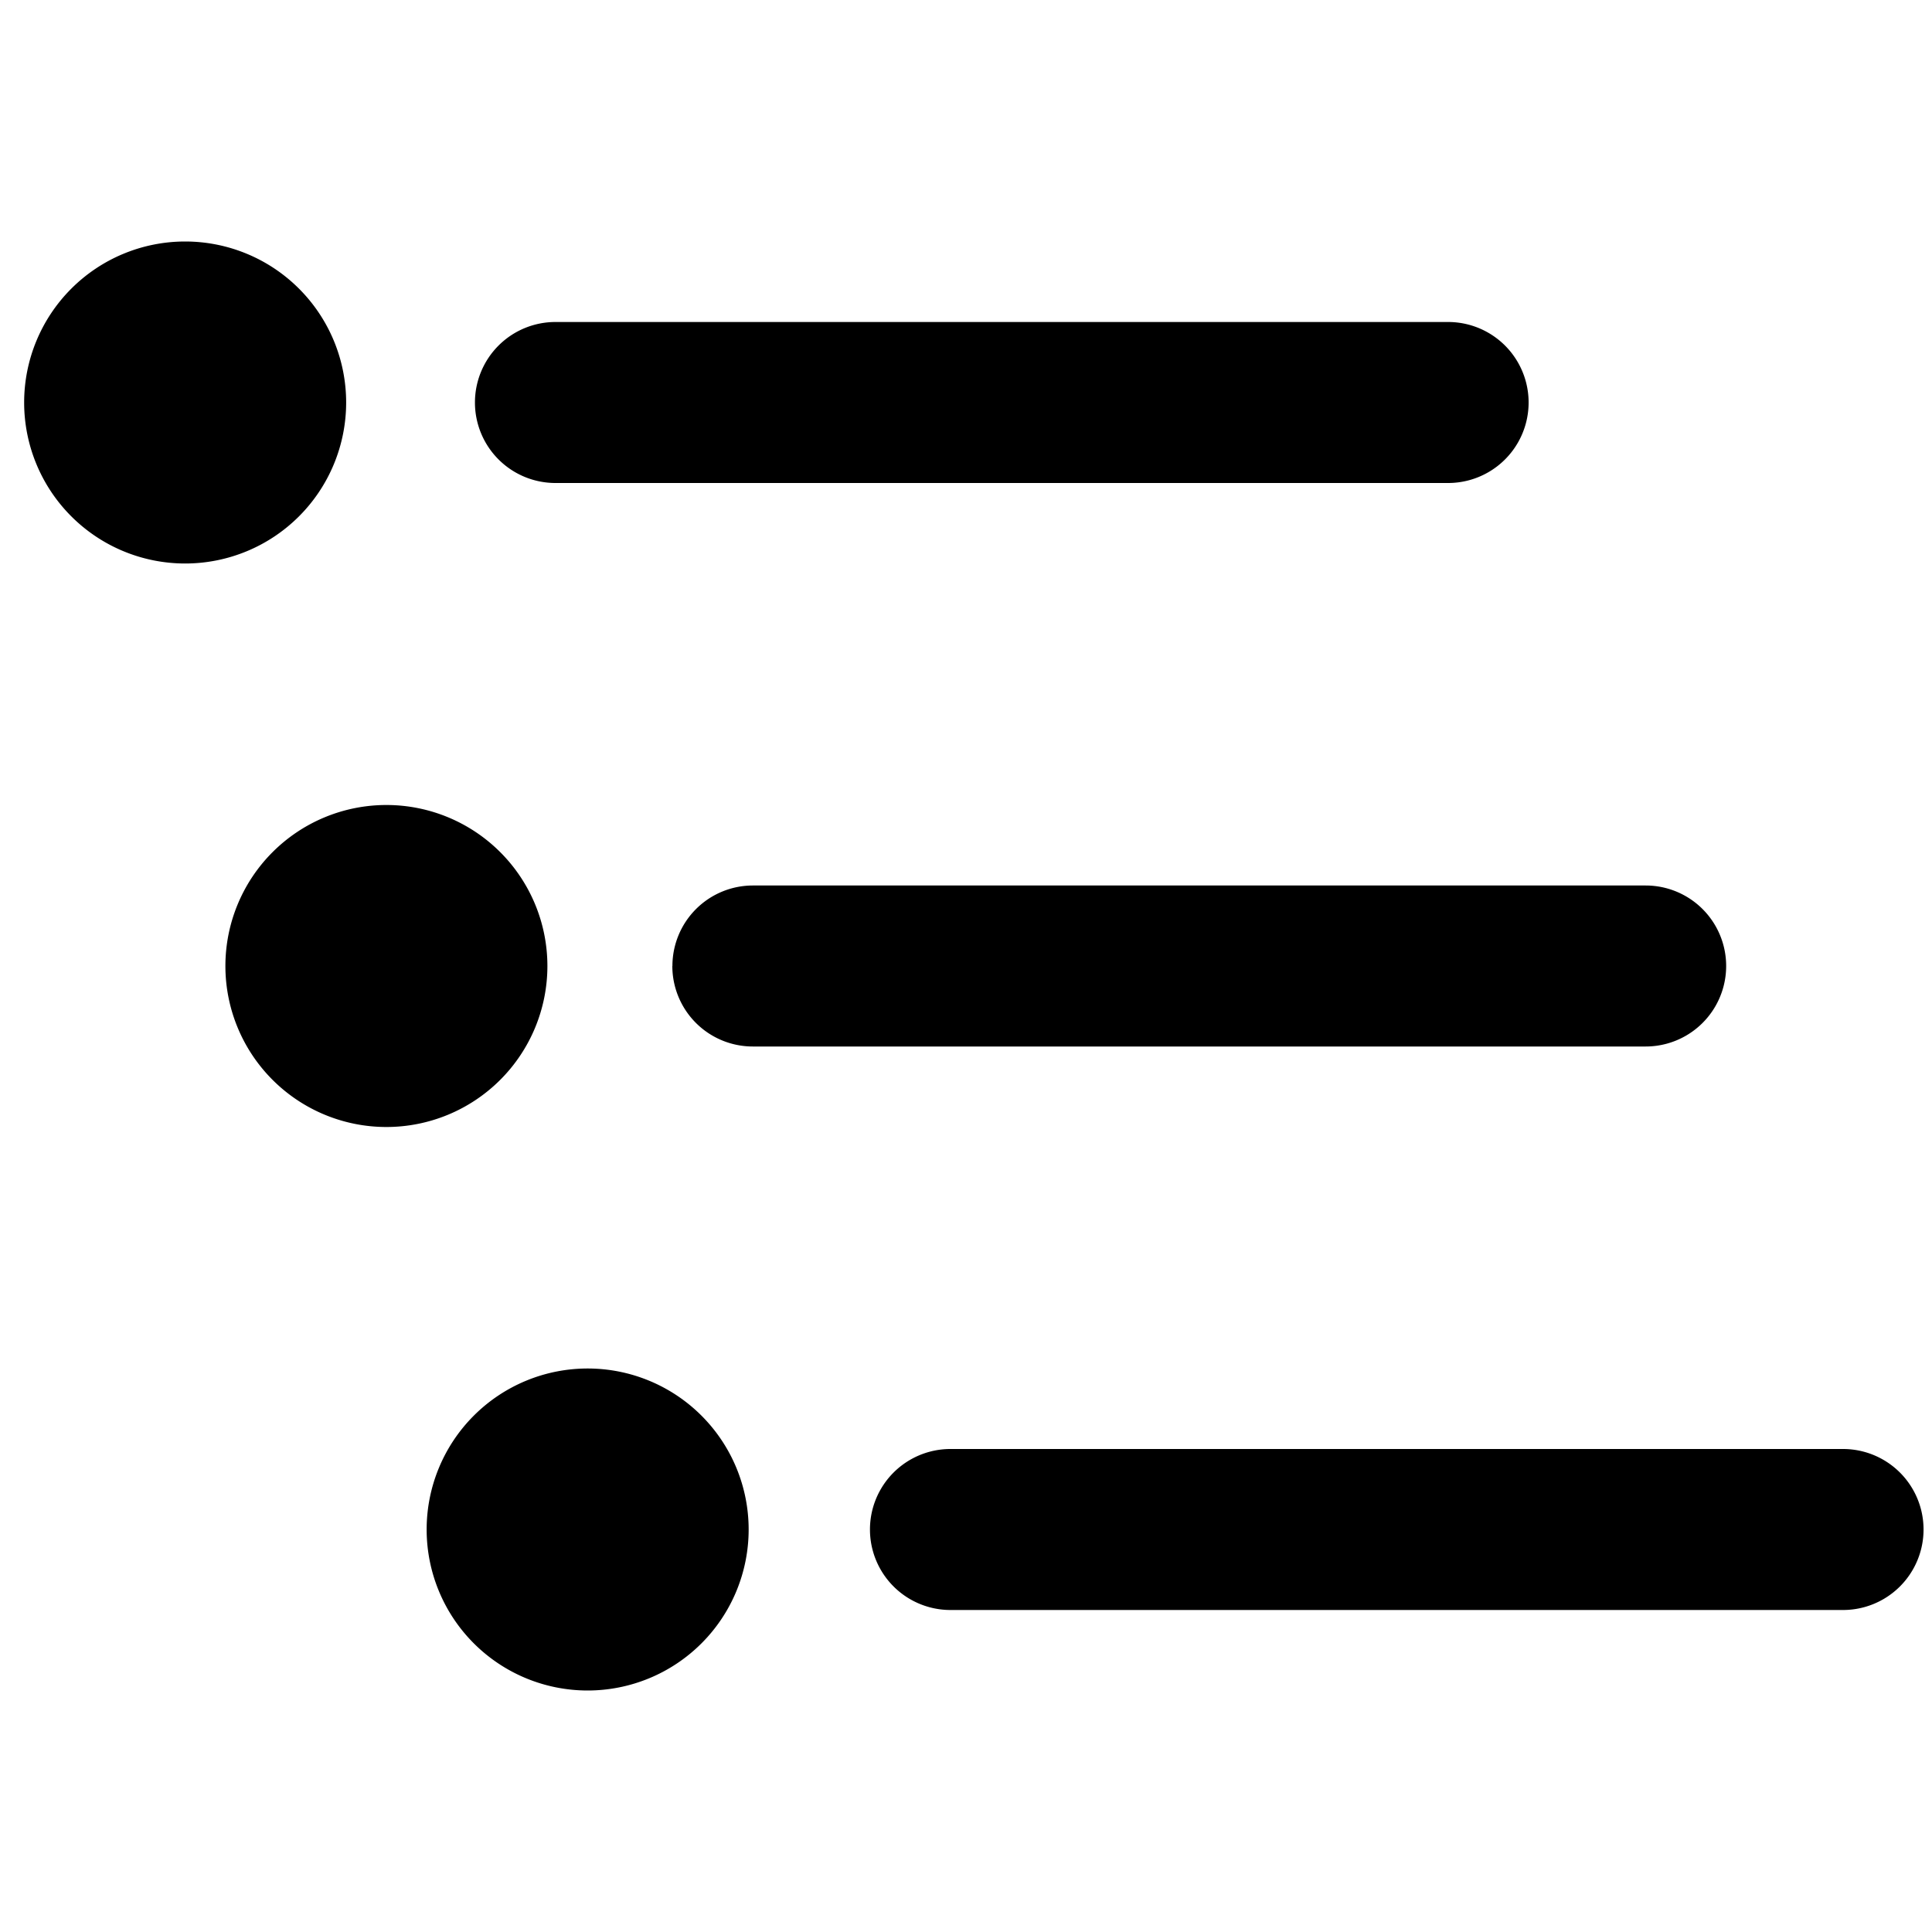 <svg xmlns="http://www.w3.org/2000/svg" fill="none" viewBox="0 0 24 24"><path fill="#000000" fill-rule="evenodd" d="M2.3 3a2 2 0 1 0 0 4 2 2 0 0 0 0 -4Zm3.6 2a1 1 0 0 1 1 -1h11.089a1 1 0 1 1 0 2H6.9a1 1 0 0 1 -1 -1Zm2.453 7a1 1 0 0 1 1 -1h11.09a1 1 0 1 1 0 2H9.352a1 1 0 0 1 -1 -1Zm3.454 6a1 1 0 0 0 0 2h11.088a1 1 0 0 0 0 -2H11.807ZM4.8 10a2 2 0 1 0 0 4 2 2 0 0 0 0 -4Zm2.5 7a2 2 0 1 0 0 4 2 2 0 0 0 0 -4Z" clip-rule="evenodd" stroke-width="1"></path></svg>
